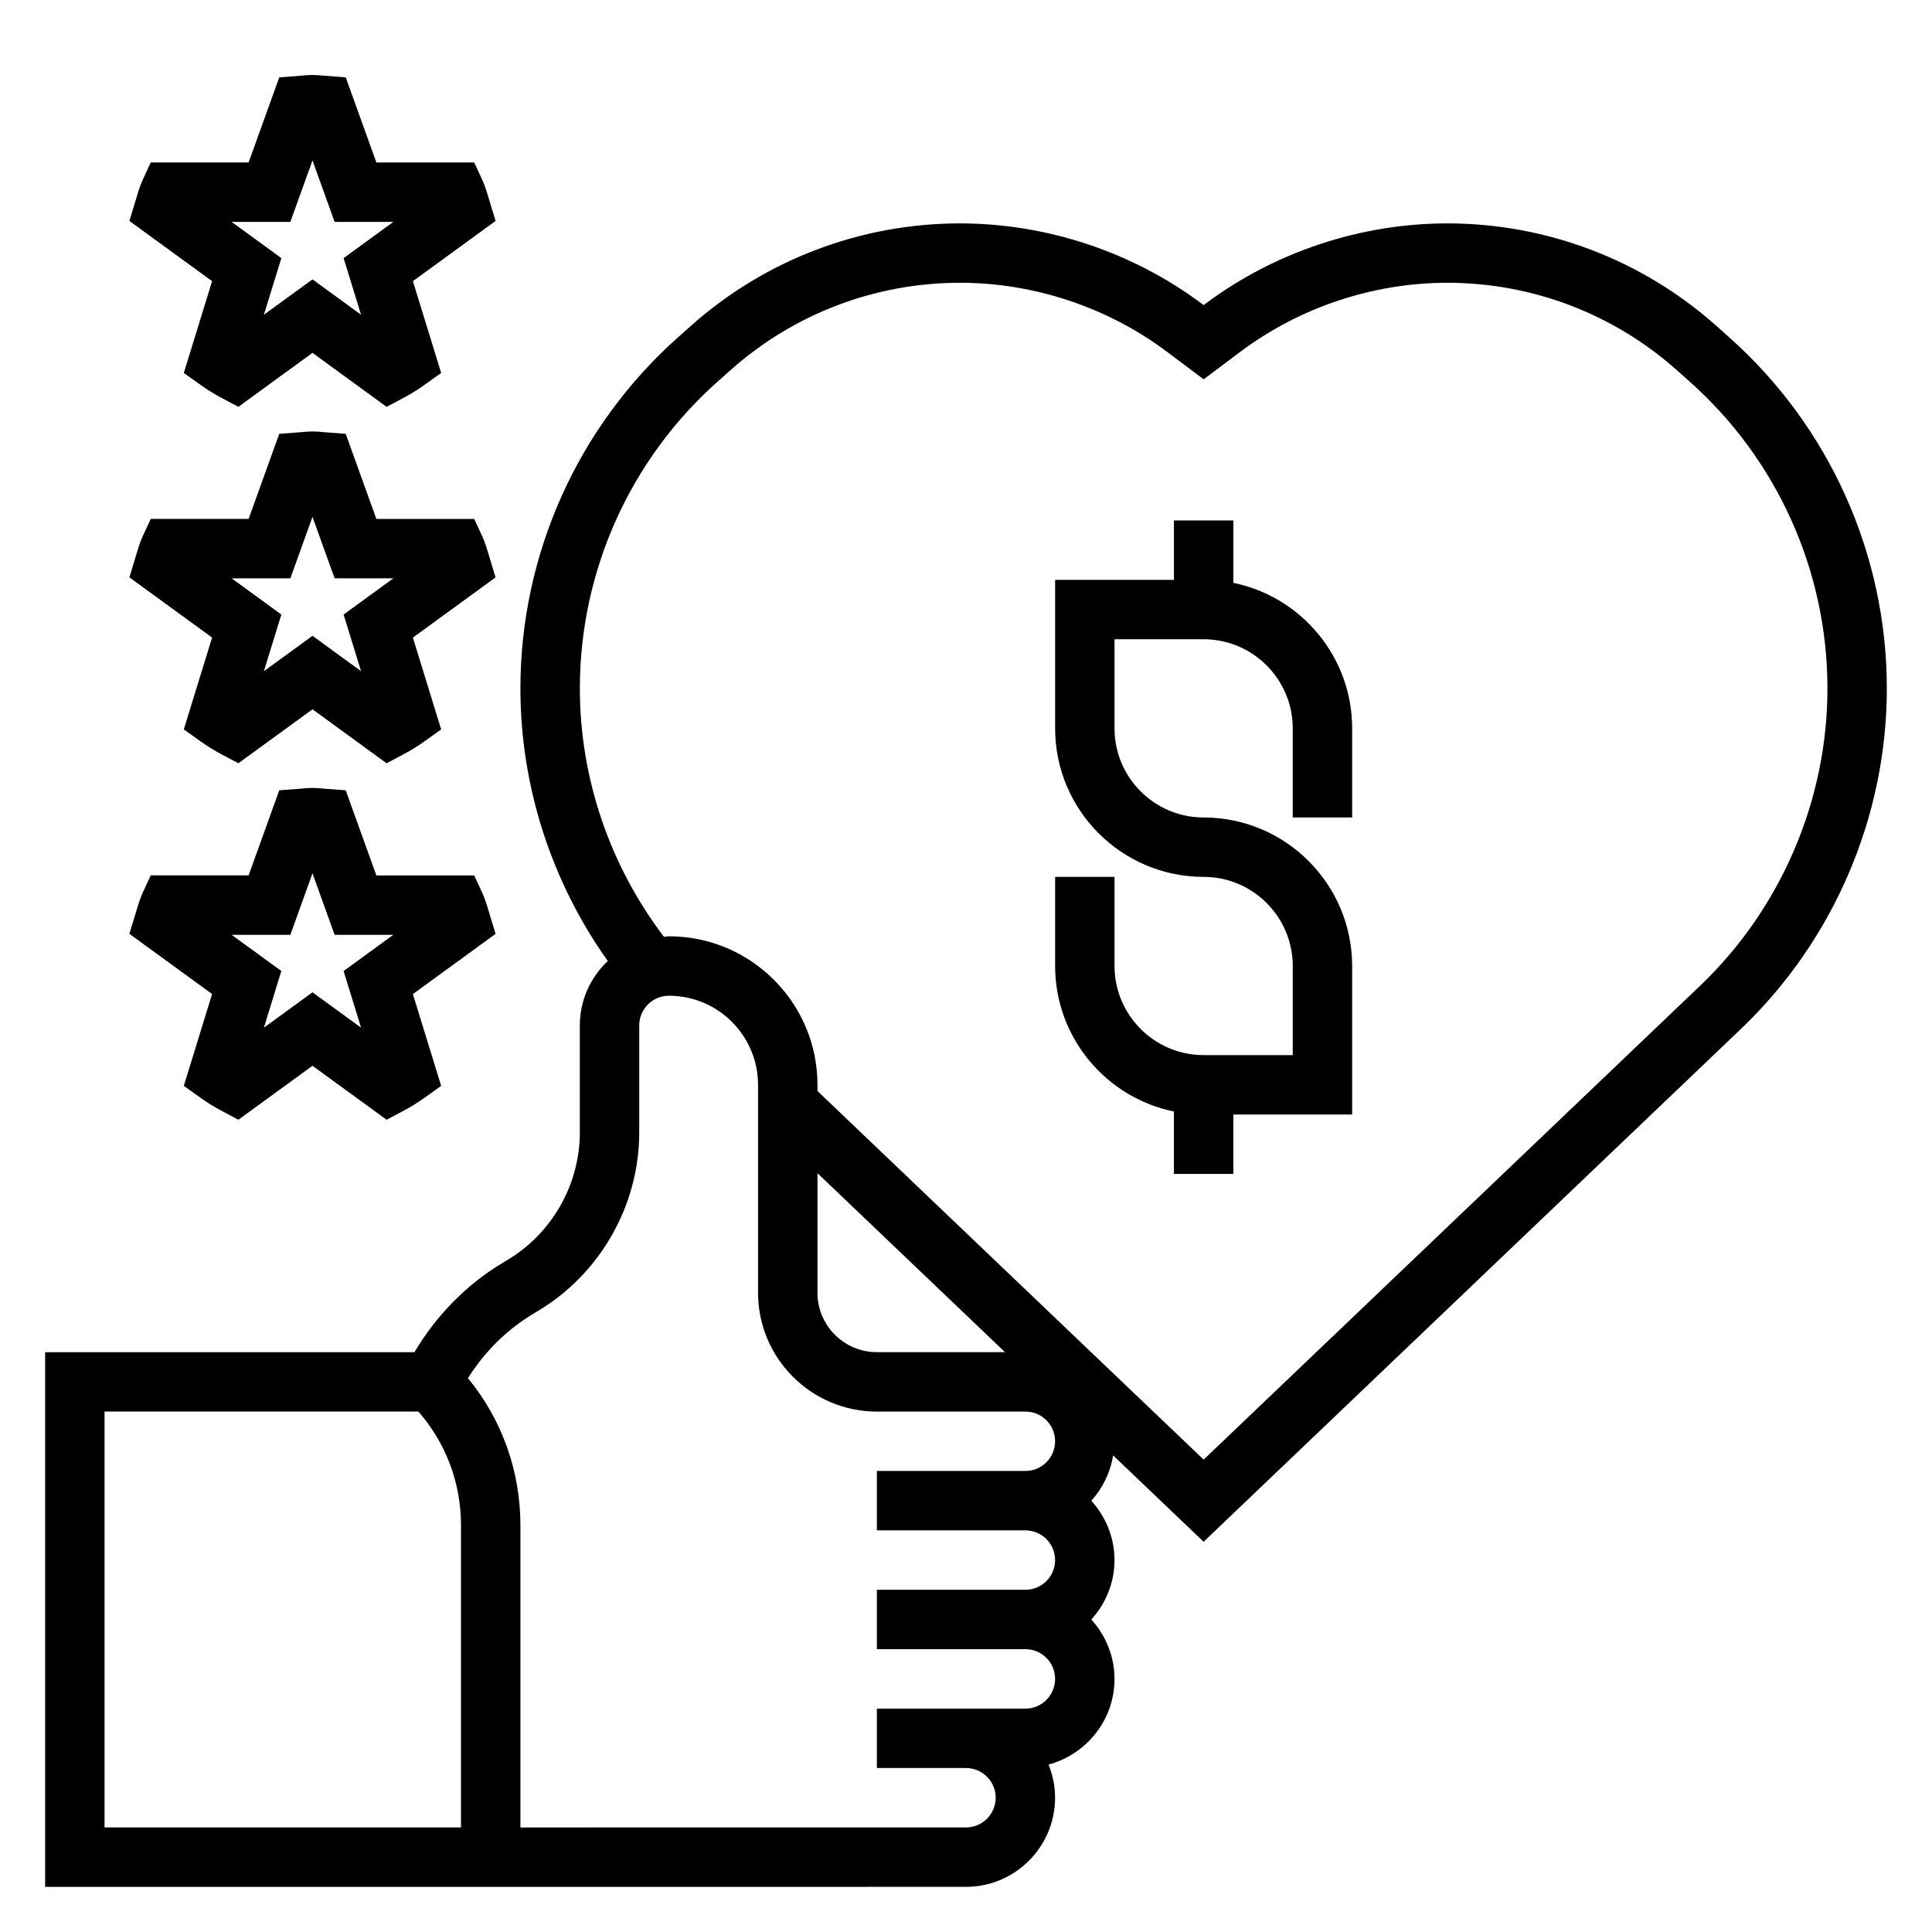 <?xml version="1.0" encoding="UTF-8"?>
<!-- Uploaded to: SVG Find, www.svgrepo.com, Generator: SVG Find Mixer Tools -->
<svg fill="#000000" width="800px" height="800px" version="1.1" viewBox="144 144 512 512" xmlns="http://www.w3.org/2000/svg">
 <g>
  <path d="m602.21 233.35-3.465-3.086c-19.633-17.453-44.918-27.062-71.191-27.062-23.043 0-45.871 7.613-64.289 21.434l-0.293 0.215-0.277-0.203c-18.43-13.836-41.266-21.445-64.305-21.445-26.277 0-51.562 9.613-71.195 27.062l-3.465 3.086c-26.574 23.617-41.816 57.551-41.816 93.102 0 25.906 8.203 51.199 23.152 72.219-4.543 4.305-7.406 10.352-7.406 17.082v28.355c0 13.746-7.328 26.68-19.121 33.754l-1.316 0.797c-9.707 5.816-17.625 14.012-23.387 23.68h-97.875v141.7l244.03-0.008c13.02 0 23.617-10.598 23.617-23.617 0-3.109-0.637-6.062-1.73-8.777 10.035-2.723 17.477-11.824 17.477-22.703 0-6.07-2.371-11.555-6.141-15.742 3.777-4.188 6.141-9.676 6.141-15.742 0-6.07-2.371-11.555-6.141-15.742 2.984-3.305 5.031-7.43 5.769-12.02l23.988 22.895 142.51-136.02c24.496-23.398 38.547-56.238 38.547-90.105 0-35.551-15.242-69.484-41.816-93.102zm-336.04 394.94h-94.465v-110.21h83.176c7.305 8.352 11.289 18.941 11.289 30.145zm149.57-31.488h-39.359v15.742h23.617c4.344 0 7.871 3.527 7.871 7.871s-3.527 7.871-7.871 7.871l-118.08 0.004v-80.059c0-14.391-4.894-28.023-13.902-39.008 4.375-6.934 10.227-12.816 17.32-17.066l1.324-0.797c16.488-9.91 26.746-28.016 26.746-47.254v-28.355c0-4.336 3.535-7.871 7.871-7.871 13.02 0 23.617 10.598 23.617 23.617v55.098c0 17.359 14.121 31.488 31.488 31.488h39.367c4.34-0.004 7.863 3.523 7.863 7.867s-3.527 7.871-7.871 7.871h-39.359v15.742h39.359c4.344 0 7.871 3.527 7.871 7.871s-3.527 7.871-7.871 7.871h-39.359v15.742h39.359c4.344 0 7.871 3.527 7.871 7.871 0 4.356-3.523 7.883-7.871 7.883zm-39.359-94.465c-8.684 0-15.742-7.07-15.742-15.742v-31.691l49.703 47.434zm218.23-97.164-131.63 125.64-102.34-97.684v-1.645c0-21.703-17.656-39.359-39.359-39.359-0.457 0-0.883 0.109-1.332 0.133-14.34-18.871-22.281-42.039-22.281-65.812 0-31.055 13.312-60.703 36.527-81.332l3.465-3.078c16.746-14.895 38.316-23.098 60.738-23.098 19.648 0 39.141 6.496 54.859 18.285l9.723 7.301 9.73-7.305c15.719-11.785 35.203-18.281 54.852-18.281 22.418 0 43.988 8.203 60.742 23.098l3.465 3.086c23.211 20.625 36.523 50.262 36.523 81.324 0 29.594-12.281 58.285-33.68 78.723z"/>
  <path d="m470.85 298.46v-16.539h-15.742v15.742h-31.488v39.359c0 21.703 17.656 39.359 39.359 39.359 13.02 0 23.617 10.598 23.617 23.617v23.617h-23.617c-13.02 0-23.617-10.598-23.617-23.617v-23.617h-15.742v23.617c0 19.004 13.547 34.906 31.488 38.566l-0.004 16.539h15.742v-15.742h31.488v-39.359c0-21.703-17.656-39.359-39.359-39.359-13.02 0-23.617-10.598-23.617-23.617v-23.617h23.617c13.02 0 23.617 10.598 23.617 23.617v23.617h15.742v-23.617c0.004-19.004-13.547-34.906-31.484-38.566z"/>
  <path d="m192.71 242.84 4.629 3.297c1.746 1.242 3.566 2.348 5.488 3.371l4.344 2.305 19.641-14.301 19.641 14.305 4.344-2.305c1.922-1.023 3.746-2.125 5.488-3.371l4.629-3.297-7.492-24.336 21.914-15.957-1.906-6.273c-0.465-1.582-0.953-3.156-1.637-4.637l-2.117-4.582h-25.93l-8.125-22.562-5.926-0.449c-1.891-0.234-3.871-0.234-5.762 0l-5.93 0.453-8.121 22.559h-25.934l-2.117 4.574c-0.684 1.488-1.172 3.055-1.637 4.644l-1.906 6.273 21.918 15.957zm28.238-40.035 5.863-16.297 5.863 16.297h15.562l-13.18 9.598 4.629 15.012-12.875-9.379-12.879 9.375 4.629-15.012-13.176-9.594z"/>
  <path d="m192.71 337.3 4.629 3.297c1.746 1.242 3.566 2.348 5.488 3.371l4.344 2.305 19.641-14.301 19.641 14.305 4.344-2.305c1.922-1.023 3.746-2.125 5.488-3.371l4.629-3.297-7.496-24.332 21.914-15.957-1.906-6.273c-0.465-1.582-0.953-3.156-1.637-4.637l-2.117-4.574h-25.93l-8.125-22.562-5.926-0.449c-1.891-0.234-3.871-0.234-5.762 0l-5.926 0.449-8.121 22.551h-25.934l-2.117 4.574c-0.684 1.48-1.172 3.055-1.637 4.637l-1.906 6.273 21.914 15.957zm28.238-40.035 5.863-16.297 5.863 16.297h15.562l-13.18 9.598 4.629 15.012-12.875-9.379-12.879 9.375 4.629-15.012-13.176-9.594z"/>
  <path d="m192.71 431.77 4.629 3.297c1.746 1.242 3.566 2.348 5.488 3.371l4.344 2.305 19.641-14.301 19.641 14.305 4.344-2.305c1.922-1.023 3.746-2.125 5.488-3.371l4.629-3.297-7.496-24.332 21.914-15.957-1.906-6.273c-0.465-1.582-0.953-3.156-1.637-4.637l-2.117-4.574h-25.93l-8.125-22.562-5.926-0.449c-1.891-0.234-3.871-0.234-5.762 0l-5.926 0.449-8.121 22.551h-25.934l-2.117 4.574c-0.684 1.48-1.172 3.055-1.637 4.637l-1.906 6.273 21.914 15.957zm28.238-40.035 5.863-16.297 5.863 16.297h15.562l-13.18 9.598 4.629 15.012-12.875-9.379-12.879 9.375 4.629-15.012-13.176-9.594z"/>
 </g>
</svg>